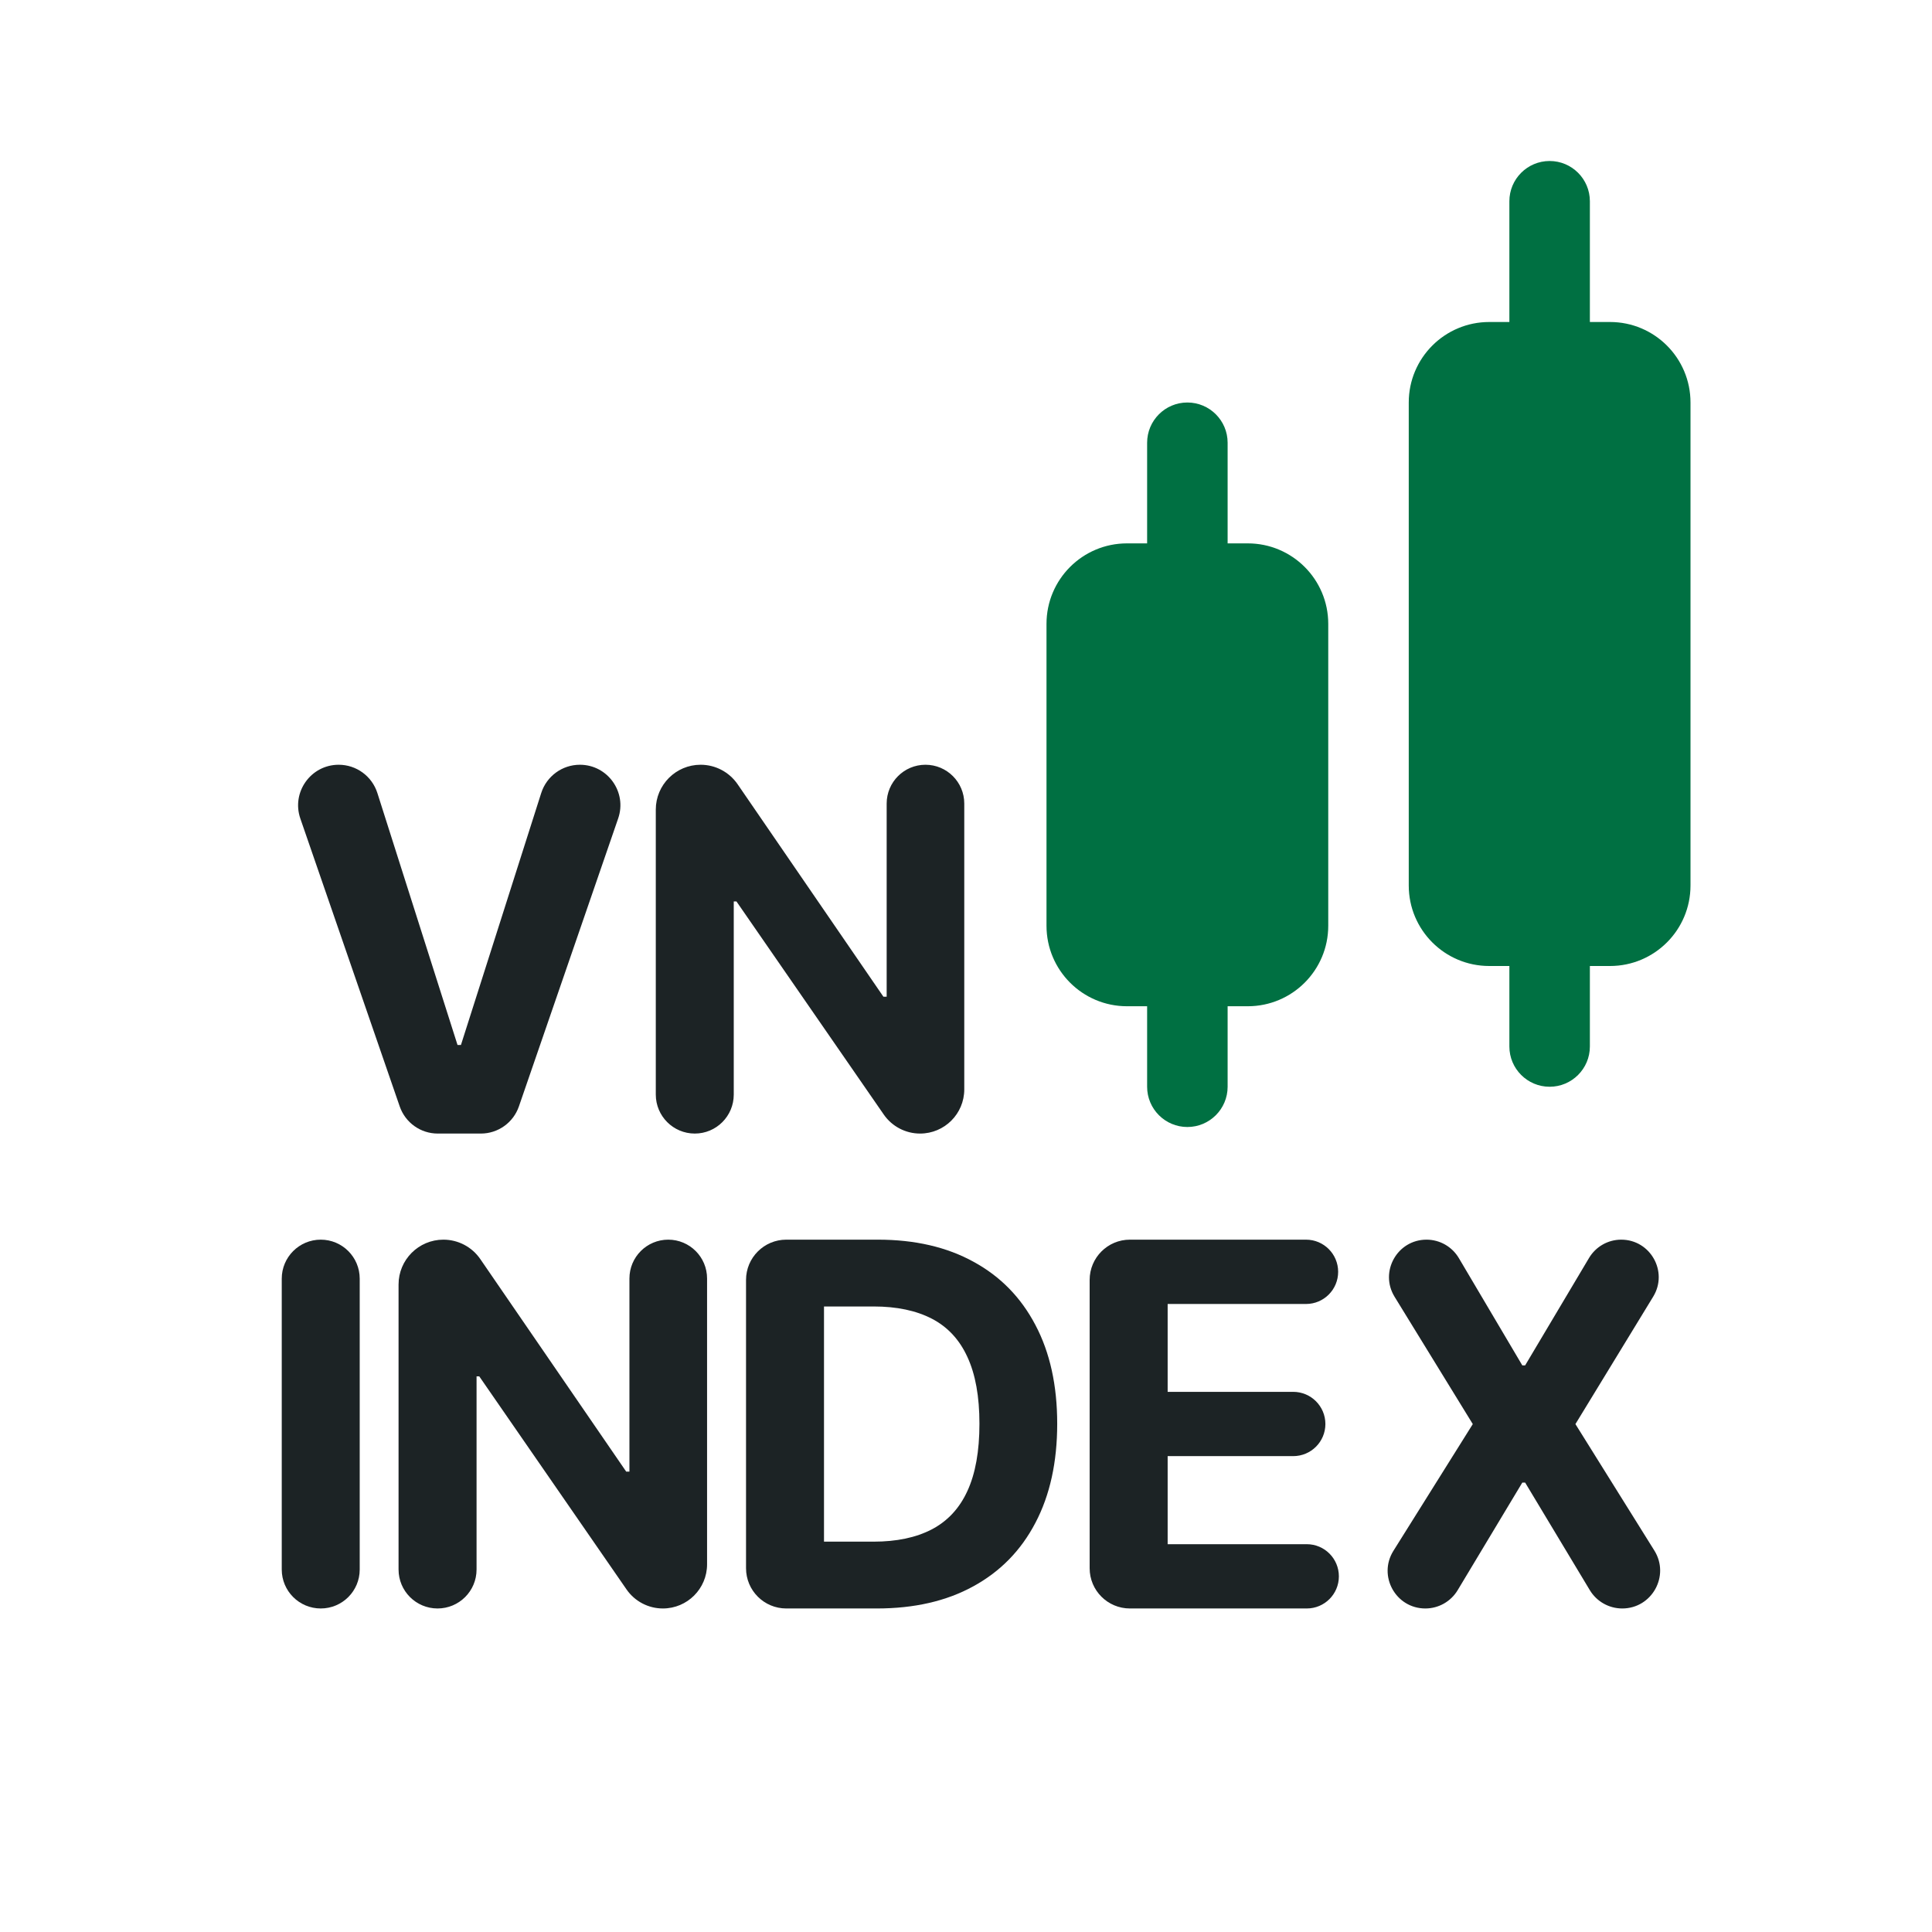 <svg width="48" height="48" viewBox="0 0 48 48" fill="none" xmlns="http://www.w3.org/2000/svg">
<path d="M35.442 30.799C35.771 30.799 36.076 30.973 36.244 31.256L37.821 33.922H37.892L39.479 31.254C39.647 30.972 39.95 30.799 40.279 30.799C41.005 30.799 41.452 31.595 41.073 32.215L39.141 35.381L41.102 38.523C41.493 39.15 41.042 39.962 40.304 39.962C39.974 39.962 39.668 39.789 39.498 39.506L37.892 36.835H37.821L36.215 39.508C36.045 39.79 35.741 39.962 35.412 39.962C34.677 39.962 34.229 39.153 34.619 38.53L36.591 35.381L34.648 32.218C34.267 31.598 34.713 30.799 35.442 30.799Z" fill="#1C2325"/>
<path d="M28.072 39.962C27.52 39.962 27.072 39.515 27.072 38.962V31.799C27.072 31.247 27.52 30.799 28.072 30.799H32.448C32.889 30.799 33.246 31.157 33.246 31.598C33.246 32.039 32.889 32.397 32.448 32.397H29.01V34.58H32.13C32.571 34.58 32.929 34.938 32.929 35.379C32.929 35.82 32.571 36.177 32.13 36.177H29.01V38.365H32.466C32.907 38.365 33.264 38.723 33.264 39.164C33.264 39.605 32.907 39.962 32.466 39.962H28.072Z" fill="#1C2325"/>
<path d="M21.783 39.962H19.535C18.983 39.962 18.535 39.515 18.535 38.962V31.799C18.535 31.247 18.983 30.799 19.535 30.799H21.81C22.732 30.799 23.525 30.983 24.19 31.35C24.856 31.713 25.367 32.237 25.725 32.92C26.086 33.603 26.266 34.42 26.266 35.372C26.266 36.326 26.086 37.147 25.725 37.833C25.367 38.519 24.853 39.045 24.181 39.412C23.513 39.779 22.714 39.962 21.783 39.962ZM20.472 38.302H21.703C22.276 38.302 22.757 38.201 23.148 37.998C23.542 37.792 23.837 37.475 24.034 37.045C24.234 36.613 24.334 36.055 24.334 35.372C24.334 34.695 24.234 34.142 24.034 33.712C23.837 33.282 23.543 32.966 23.152 32.763C22.762 32.561 22.28 32.459 21.707 32.459H20.472V38.302Z" fill="#1C2325"/>
<path d="M16.602 30.799C17.135 30.799 17.567 31.231 17.567 31.764V38.865C17.567 39.471 17.075 39.962 16.469 39.962C16.108 39.962 15.771 39.785 15.566 39.489L11.907 34.195H11.84V38.994C11.84 39.529 11.406 39.962 10.871 39.962C10.336 39.962 9.902 39.529 9.902 38.994V31.913C9.902 31.298 10.401 30.799 11.016 30.799C11.383 30.799 11.727 30.98 11.934 31.283L15.558 36.562H15.638V31.764C15.638 31.231 16.07 30.799 16.602 30.799Z" fill="#1C2325"/>
<path d="M7.969 30.799C8.504 30.799 8.937 31.233 8.937 31.768V38.994C8.937 39.529 8.504 39.962 7.969 39.962C7.434 39.962 7 39.529 7 38.994V31.768C7 31.233 7.434 30.799 7.969 30.799Z" fill="#1C2325"/>
<path d="M22.993 19C23.525 19 23.957 19.432 23.957 19.964V27.065C23.957 27.672 23.466 28.163 22.859 28.163C22.499 28.163 22.161 27.986 21.956 27.689L18.297 22.396H18.23V27.194C18.23 27.729 17.797 28.163 17.262 28.163C16.727 28.163 16.293 27.729 16.293 27.194V20.114C16.293 19.499 16.792 19 17.407 19C17.774 19 18.117 19.181 18.325 19.483L21.948 24.763H22.029V19.964C22.029 19.432 22.46 19 22.993 19Z" fill="#1C2325"/>
<path d="M8.415 19C8.854 19 9.242 19.284 9.376 19.703L11.367 25.962H11.452L13.447 19.701C13.581 19.284 13.968 19 14.407 19C15.098 19 15.584 19.681 15.358 20.335L12.892 27.489C12.753 27.892 12.373 28.163 11.947 28.163H10.876C10.449 28.163 10.07 27.892 9.931 27.489L7.462 20.337C7.236 19.683 7.722 19 8.415 19Z" fill="#1C2325"/>
<path fill-rule="evenodd" clip-rule="evenodd" d="M39.5 5C39.5 4.448 39.052 4 38.5 4C37.948 4 37.5 4.448 37.5 5V8H37C35.895 8 35 8.895 35 10V22C35 23.105 35.895 24 37 24H37.5V26C37.5 26.552 37.948 27 38.5 27C39.052 27 39.5 26.552 39.5 26V24H40C41.105 24 42 23.105 42 22V10C42 8.895 41.105 8 40 8H39.5V5Z" fill="#007042"/>
<path fill-rule="evenodd" clip-rule="evenodd" d="M30.5 11C30.5 10.448 30.052 10 29.5 10C28.948 10 28.5 10.448 28.5 11V13.5H28C26.895 13.5 26 14.395 26 15.5V23C26 24.105 26.895 25 28 25H28.5V27C28.5 27.552 28.948 28 29.5 28C30.052 28 30.5 27.552 30.5 27V25H31C32.105 25 33 24.105 33 23V15.5C33 14.395 32.105 13.5 31 13.5H30.5V11Z" fill="#007042"/>
</svg>

